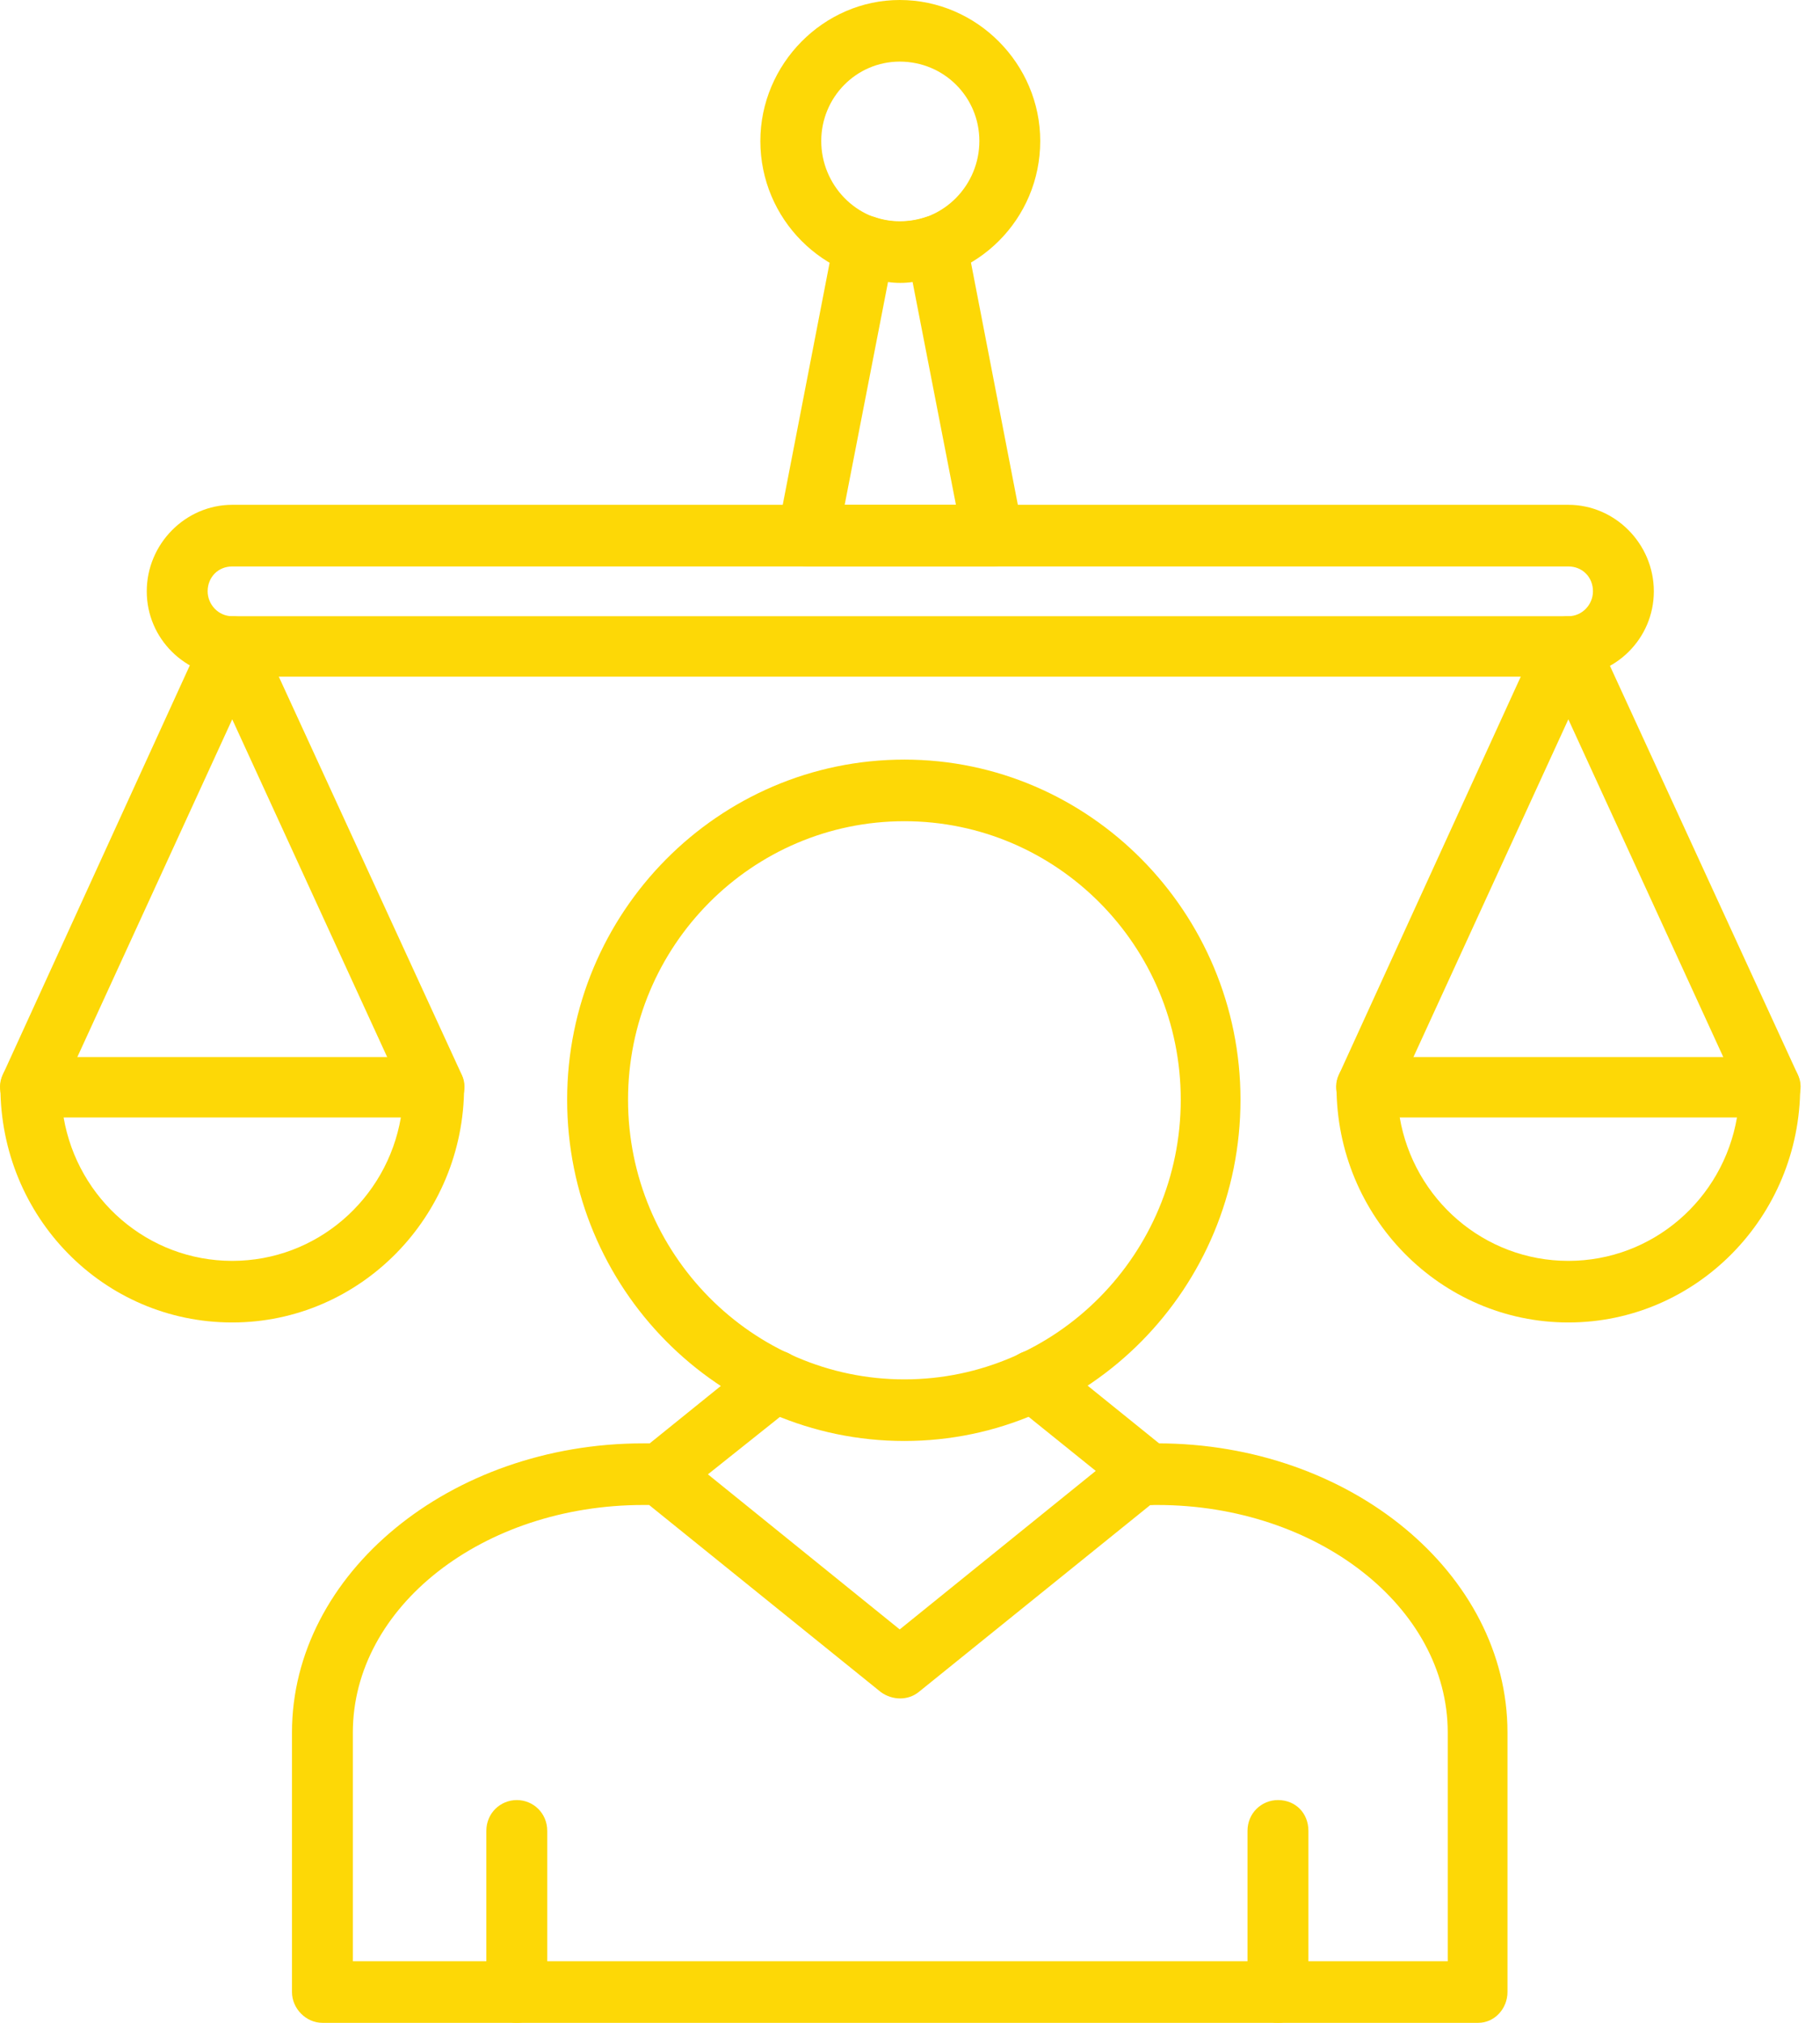 <svg xmlns="http://www.w3.org/2000/svg" width="63" height="70" viewBox="0 0 63 70" fill="none"><path fill-rule="evenodd" clip-rule="evenodd" d="M51.168 70H11.161C10.593 70 10.107 69.508 10.107 68.934V59.953C10.107 54.458 15.579 49.947 22.267 49.947H22.834C23.078 49.947 23.321 50.029 23.483 50.193L31.144 56.386L38.805 50.193C39.008 50.029 39.251 49.947 39.454 49.947H40.062C46.75 49.947 52.182 54.458 52.182 59.953V68.934C52.182 69.508 51.736 70 51.168 70ZM12.214 67.868H50.114V59.953C50.114 55.606 45.574 52.08 40.062 52.08H39.819L31.793 58.559C31.428 58.846 30.901 58.846 30.496 58.559L22.47 52.08H22.267C16.714 52.08 12.214 55.606 12.214 59.953V67.868Z" fill="#FDD806"></path><path fill-rule="evenodd" clip-rule="evenodd" d="M39.778 52.08C39.535 52.08 39.292 51.998 39.089 51.834L35.117 48.635C34.671 48.266 34.59 47.61 34.954 47.118C35.319 46.667 35.968 46.585 36.414 46.954L40.426 50.193C40.872 50.562 40.953 51.218 40.589 51.67C40.386 51.957 40.062 52.08 39.778 52.08Z" fill="#FDD806"></path><path fill-rule="evenodd" clip-rule="evenodd" d="M22.834 52.08C22.551 52.08 22.227 51.957 22.024 51.67C21.659 51.218 21.74 50.562 22.186 50.193L26.199 46.954C26.645 46.585 27.293 46.667 27.658 47.118C28.023 47.61 27.942 48.266 27.496 48.635L23.483 51.834C23.321 51.998 23.078 52.08 22.834 52.08Z" fill="#FDD806"></path><path fill-rule="evenodd" clip-rule="evenodd" d="M17.889 70C17.322 70 16.835 69.508 16.835 68.934V63.357C16.835 62.742 17.322 62.291 17.889 62.291C18.457 62.291 18.943 62.742 18.943 63.357V68.934C18.943 69.508 18.457 70 17.889 70Z" fill="#FDD806"></path><path fill-rule="evenodd" clip-rule="evenodd" d="M44.237 70C43.669 70 43.183 69.508 43.183 68.934V63.357C43.183 62.742 43.669 62.291 44.237 62.291C44.845 62.291 45.291 62.742 45.291 63.357V68.934C45.291 69.508 44.804 70 44.237 70Z" fill="#FDD806"></path><path fill-rule="evenodd" clip-rule="evenodd" d="M31.306 49.865C24.861 49.865 19.632 44.575 19.632 38.055C19.632 31.576 24.861 26.286 31.306 26.286C37.711 26.286 42.94 31.576 42.94 38.055C42.94 44.575 37.711 49.865 31.306 49.865ZM31.306 28.418C26.037 28.418 21.74 32.724 21.74 38.055C21.74 43.386 26.037 47.733 31.306 47.733C36.576 47.733 40.872 43.386 40.872 38.055C40.872 32.724 36.576 28.418 31.306 28.418Z" fill="#FDD806"></path><path fill-rule="evenodd" clip-rule="evenodd" d="M54.289 45.764C49.871 45.764 46.264 42.115 46.264 37.604C46.264 37.03 46.709 36.579 47.317 36.579H61.261C61.869 36.579 62.315 37.03 62.315 37.604C62.315 42.115 58.708 45.764 54.289 45.764ZM48.452 38.67C48.939 41.5 51.371 43.632 54.289 43.632C57.208 43.632 59.64 41.5 60.126 38.67H48.452Z" fill="#FDD806"></path><path fill-rule="evenodd" clip-rule="evenodd" d="M61.261 38.67C60.856 38.67 60.491 38.465 60.329 38.055L54.289 24.892L48.25 38.055C48.007 38.588 47.398 38.834 46.871 38.588C46.345 38.342 46.101 37.686 46.345 37.194L53.316 21.939C53.519 21.529 53.884 21.324 54.289 21.324C54.695 21.324 55.059 21.529 55.222 21.939L62.234 37.194C62.477 37.686 62.234 38.342 61.707 38.588C61.586 38.629 61.423 38.67 61.261 38.67Z" fill="#FDD806"></path><path fill-rule="evenodd" clip-rule="evenodd" d="M8.039 45.764C3.581 45.764 0.014 42.115 0.014 37.604C0.014 37.03 0.459 36.579 1.027 36.579H15.011C15.579 36.579 16.065 37.03 16.065 37.604C16.065 42.115 12.458 45.764 8.039 45.764ZM2.202 38.67C2.689 41.5 5.121 43.632 8.039 43.632C10.958 43.632 13.39 41.5 13.876 38.67H2.202Z" fill="#FDD806"></path><path fill-rule="evenodd" clip-rule="evenodd" d="M15.011 38.67C14.606 38.67 14.241 38.465 14.079 38.055L8.039 24.892L2 38.055C1.757 38.588 1.149 38.834 0.622 38.588C0.095 38.342 -0.149 37.686 0.095 37.194L7.067 21.939C7.269 21.529 7.634 21.324 8.039 21.324C8.445 21.324 8.81 21.529 8.972 21.939L15.984 37.194C16.227 37.686 15.984 38.342 15.457 38.588C15.295 38.629 15.174 38.67 15.011 38.67Z" fill="#FDD806"></path><path fill-rule="evenodd" clip-rule="evenodd" d="M54.289 23.415H8.039C6.418 23.415 5.08 22.103 5.08 20.463C5.08 18.823 6.418 17.469 8.039 17.469H54.289C55.911 17.469 57.248 18.823 57.248 20.463C57.248 22.103 55.911 23.415 54.289 23.415ZM8.039 19.602C7.553 19.602 7.188 19.971 7.188 20.463C7.188 20.914 7.553 21.324 8.039 21.324H54.289C54.776 21.324 55.141 20.914 55.141 20.463C55.141 19.971 54.776 19.602 54.289 19.602H8.039Z" fill="#FDD806"></path><path fill-rule="evenodd" clip-rule="evenodd" d="M34.387 19.602H27.942C27.618 19.602 27.334 19.438 27.131 19.233C26.928 18.986 26.848 18.659 26.928 18.33L28.874 8.284C28.955 7.996 29.117 7.75 29.401 7.586C29.644 7.422 29.969 7.422 30.252 7.504C30.82 7.709 31.468 7.709 32.076 7.504C32.36 7.422 32.684 7.422 32.928 7.586C33.211 7.75 33.373 7.996 33.455 8.284L35.4 18.33C35.481 18.659 35.4 18.986 35.198 19.233C34.995 19.438 34.671 19.602 34.387 19.602ZM29.239 17.469H33.09L31.59 9.76C31.306 9.801 31.023 9.801 30.739 9.76L29.239 17.469Z" fill="#FDD806"></path><path fill-rule="evenodd" clip-rule="evenodd" d="M31.144 9.76C28.509 9.76 26.32 7.586 26.32 4.88C26.32 2.214 28.509 0 31.144 0C33.819 0 36.008 2.214 36.008 4.88C36.008 7.586 33.819 9.76 31.144 9.76ZM31.144 2.132C29.644 2.132 28.428 3.363 28.428 4.88C28.428 6.397 29.644 7.668 31.144 7.668C32.684 7.668 33.901 6.397 33.901 4.88C33.901 3.363 32.684 2.132 31.144 2.132Z" fill="#FDD806"></path></svg>